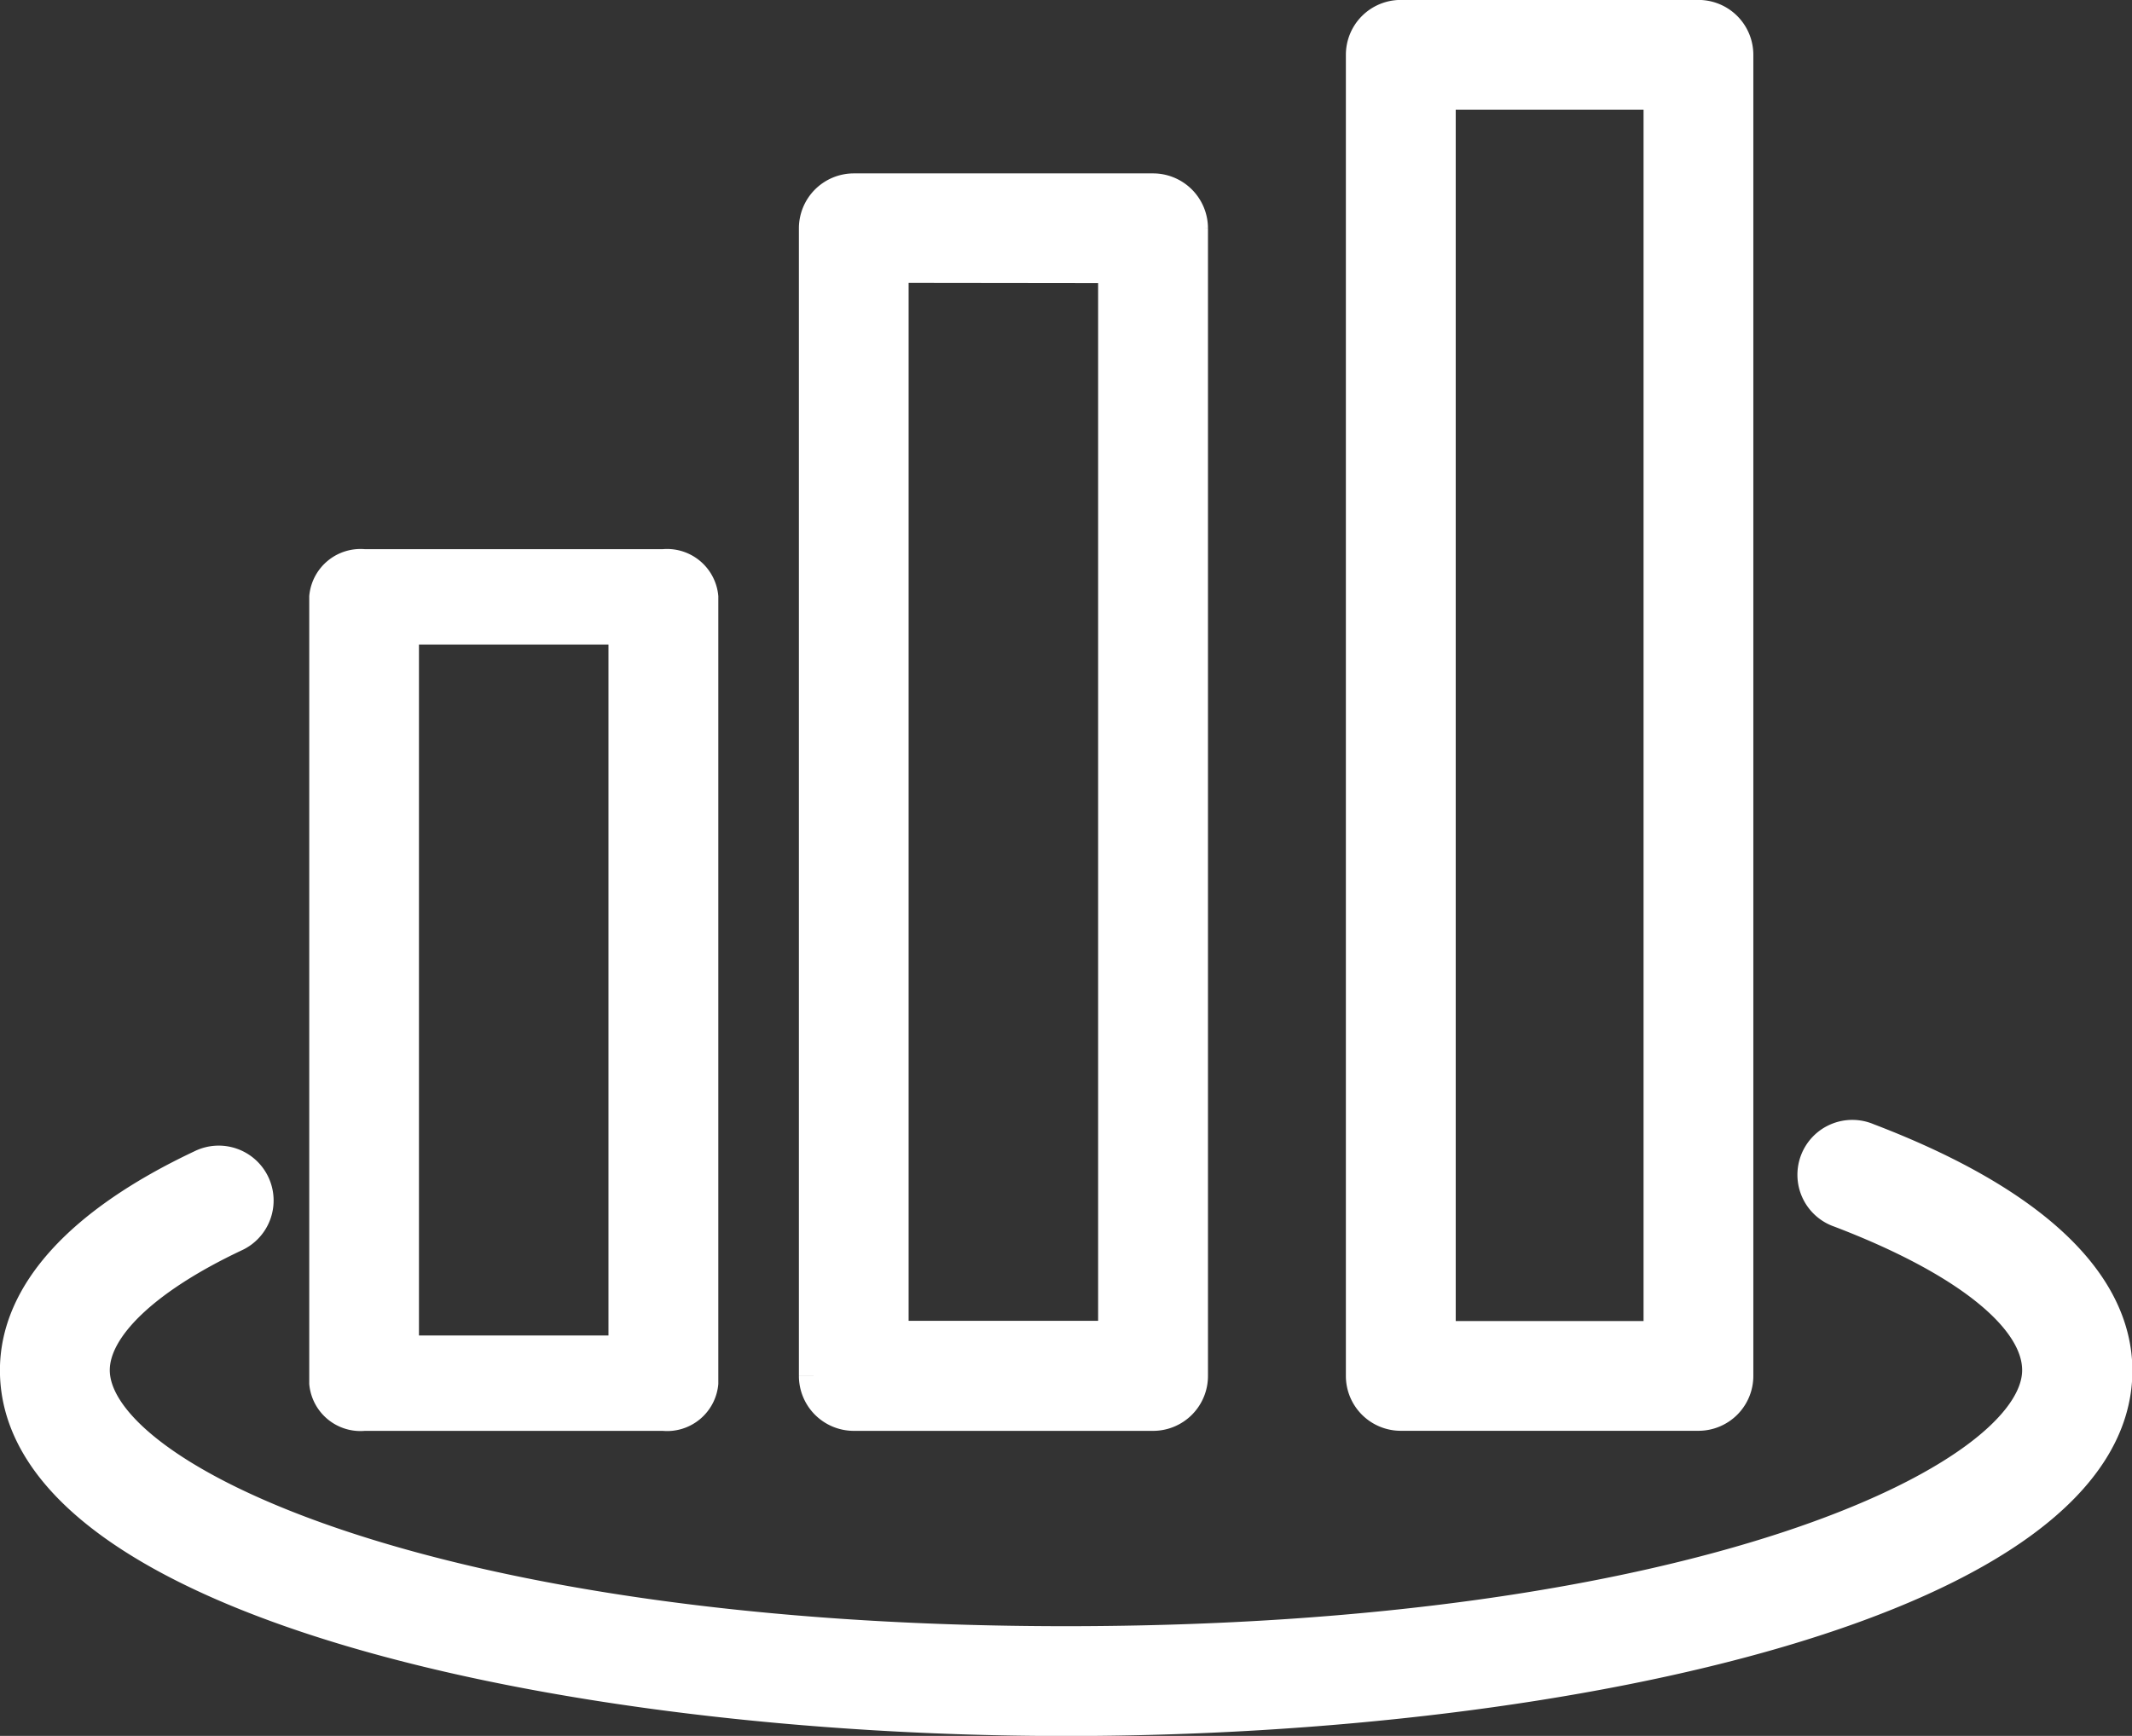 <svg xmlns="http://www.w3.org/2000/svg" width="31.693" height="25.809" viewBox="0 0 31.693 25.809">
  <rect x="0" y="0" width="31.693" height="25.809" fill="#333333" stroke="none"/>
  <g id="Group_1260" data-name="Group 1260" transform="translate(-909.384 -1187.5)">
    <path id="Path_1624" data-name="Path 1624" d="M915.531,1209.829h4.45a.514.514,0,0,0,.566-.459v-11.69a.515.515,0,0,0-.566-.46h-4.45a.515.515,0,0,0-.565.46v11.69A.514.514,0,0,0,915.531,1209.829Zm.566-.918v-10.773h3.317v10.773Z" transform="translate(-0.735 -1.305)" fill="#fff" stroke="#fff" stroke-miterlimit="10" stroke-width="0.5"/>
    <path id="Path_1625" data-name="Path 1625" d="M933.407,1208.523h4.424a.566.566,0,0,0,.566-.566v-19.642a.566.566,0,0,0-.566-.566h-4.424a.566.566,0,0,0-.567.566v19.642A.566.566,0,0,0,933.407,1208.523Zm.566-1.132v-18.51h3.292v18.51Z" transform="translate(-3.199)" fill="#fff" stroke="#fff" stroke-miterlimit="10" stroke-width="0.5"/>
    <path id="Path_1626" data-name="Path 1626" d="M923.975,1208.936h4.449a.566.566,0,0,0,.566-.566v-17.064a.567.567,0,0,0-.566-.566h-4.449a.567.567,0,0,0-.566.566v17.064A.567.567,0,0,0,923.975,1208.936Zm3.882-17.064V1207.8h-3.317v-15.932Z" transform="translate(-1.899 -0.412)" fill="#fff" stroke="#fff" stroke-miterlimit="10" stroke-width="0.5"/>
    <path id="Path_1627" data-name="Path 1627" d="M937.144,1207.11a.566.566,0,1,0-.405,1.056c1.879.717,2.955,1.581,2.955,2.369,0,1.658-5.15,4.056-14.464,4.056s-14.464-2.4-14.464-4.056c0-.645.766-1.376,2.1-2.006a.566.566,0,1,0-.484-1.023c-1.8.849-2.749,1.9-2.749,3.03,0,3.37,8.035,5.188,15.6,5.188s15.6-1.817,15.6-5.187C940.827,1209.214,939.552,1208.029,937.144,1207.11Z" transform="translate(0 -2.663)" fill="#fff" stroke="#fff" stroke-miterlimit="10" stroke-width="0.5"/>
  </g>
</svg>
